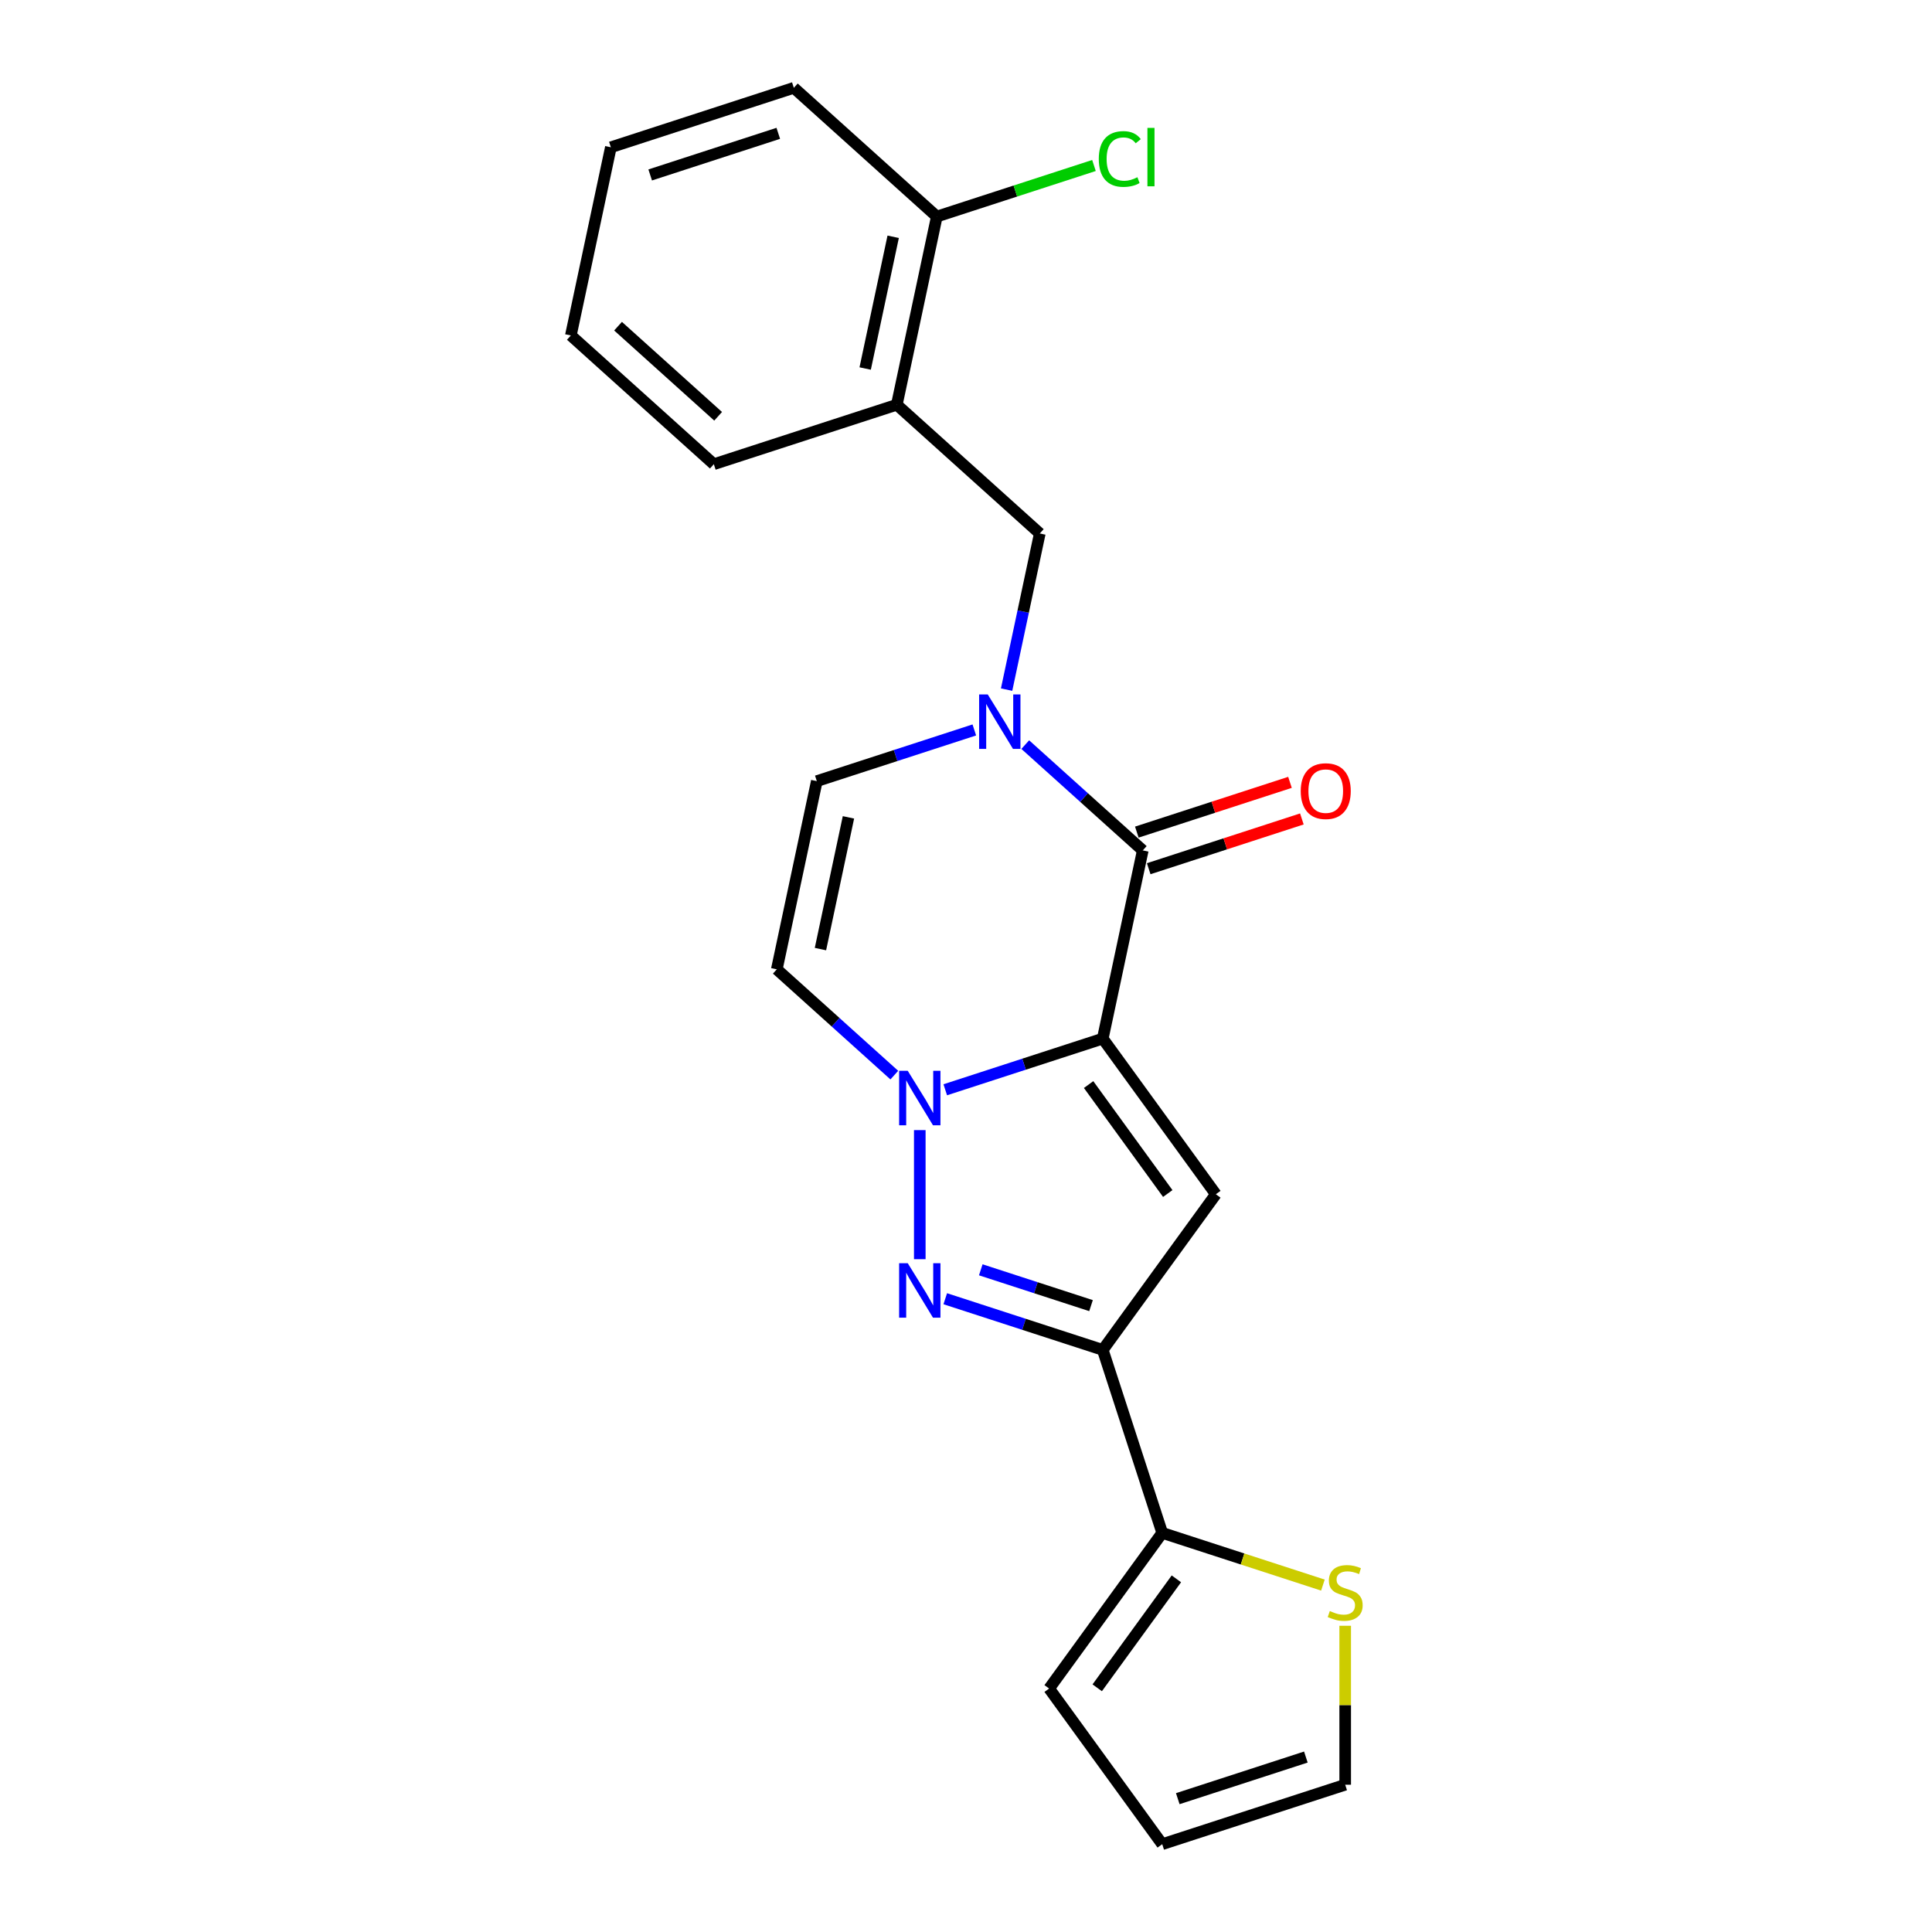 <?xml version='1.0' encoding='iso-8859-1'?>
<svg version='1.1' baseProfile='full'
              xmlns='http://www.w3.org/2000/svg'
                      xmlns:rdkit='http://www.rdkit.org/xml'
                      xmlns:xlink='http://www.w3.org/1999/xlink'
                  xml:space='preserve'
width='1000px' height='1000px' viewBox='0 0 1000 1000'>
<!-- END OF HEADER -->
<rect style='opacity:1.0;fill:#FFFFFF;stroke:none' width='1000' height='1000' x='0' y='0'> </rect>
<path class='bond-0' d='M 570.789,537.578 L 530.027,550.823' style='fill:none;fill-rule:evenodd;stroke:#000000;stroke-width:6px;stroke-linecap:butt;stroke-linejoin:miter;stroke-opacity:1' />
<path class='bond-0' d='M 530.027,550.823 L 489.264,564.067' style='fill:none;fill-rule:evenodd;stroke:#0000FF;stroke-width:6px;stroke-linecap:butt;stroke-linejoin:miter;stroke-opacity:1' />
<path class='bond-1' d='M 570.789,537.578 L 629.322,618.143' style='fill:none;fill-rule:evenodd;stroke:#000000;stroke-width:6px;stroke-linecap:butt;stroke-linejoin:miter;stroke-opacity:1' />
<path class='bond-1' d='M 563.456,561.37 L 604.429,617.765' style='fill:none;fill-rule:evenodd;stroke:#000000;stroke-width:6px;stroke-linecap:butt;stroke-linejoin:miter;stroke-opacity:1' />
<path class='bond-2' d='M 570.789,537.578 L 591.493,440.171' style='fill:none;fill-rule:evenodd;stroke:#000000;stroke-width:6px;stroke-linecap:butt;stroke-linejoin:miter;stroke-opacity:1' />
<path class='bond-3' d='M 476.08,584.942 L 476.08,651.759' style='fill:none;fill-rule:evenodd;stroke:#0000FF;stroke-width:6px;stroke-linecap:butt;stroke-linejoin:miter;stroke-opacity:1' />
<path class='bond-6' d='M 462.895,556.479 L 432.485,529.098' style='fill:none;fill-rule:evenodd;stroke:#0000FF;stroke-width:6px;stroke-linecap:butt;stroke-linejoin:miter;stroke-opacity:1' />
<path class='bond-6' d='M 432.485,529.098 L 402.075,501.717' style='fill:none;fill-rule:evenodd;stroke:#000000;stroke-width:6px;stroke-linecap:butt;stroke-linejoin:miter;stroke-opacity:1' />
<path class='bond-4' d='M 629.322,618.143 L 570.789,698.707' style='fill:none;fill-rule:evenodd;stroke:#000000;stroke-width:6px;stroke-linecap:butt;stroke-linejoin:miter;stroke-opacity:1' />
<path class='bond-5' d='M 591.493,440.171 L 561.083,412.79' style='fill:none;fill-rule:evenodd;stroke:#000000;stroke-width:6px;stroke-linecap:butt;stroke-linejoin:miter;stroke-opacity:1' />
<path class='bond-5' d='M 561.083,412.79 L 530.673,385.409' style='fill:none;fill-rule:evenodd;stroke:#0000FF;stroke-width:6px;stroke-linecap:butt;stroke-linejoin:miter;stroke-opacity:1' />
<path class='bond-12' d='M 594.571,449.642 L 634.208,436.763' style='fill:none;fill-rule:evenodd;stroke:#000000;stroke-width:6px;stroke-linecap:butt;stroke-linejoin:miter;stroke-opacity:1' />
<path class='bond-12' d='M 634.208,436.763 L 673.845,423.884' style='fill:none;fill-rule:evenodd;stroke:#FF0000;stroke-width:6px;stroke-linecap:butt;stroke-linejoin:miter;stroke-opacity:1' />
<path class='bond-12' d='M 588.416,430.7 L 628.053,417.821' style='fill:none;fill-rule:evenodd;stroke:#000000;stroke-width:6px;stroke-linecap:butt;stroke-linejoin:miter;stroke-opacity:1' />
<path class='bond-12' d='M 628.053,417.821 L 667.69,404.943' style='fill:none;fill-rule:evenodd;stroke:#FF0000;stroke-width:6px;stroke-linecap:butt;stroke-linejoin:miter;stroke-opacity:1' />
<path class='bond-22' d='M 489.264,672.218 L 530.027,685.463' style='fill:none;fill-rule:evenodd;stroke:#0000FF;stroke-width:6px;stroke-linecap:butt;stroke-linejoin:miter;stroke-opacity:1' />
<path class='bond-22' d='M 530.027,685.463 L 570.789,698.707' style='fill:none;fill-rule:evenodd;stroke:#000000;stroke-width:6px;stroke-linecap:butt;stroke-linejoin:miter;stroke-opacity:1' />
<path class='bond-22' d='M 507.648,657.25 L 536.181,666.521' style='fill:none;fill-rule:evenodd;stroke:#0000FF;stroke-width:6px;stroke-linecap:butt;stroke-linejoin:miter;stroke-opacity:1' />
<path class='bond-22' d='M 536.181,666.521 L 564.715,675.792' style='fill:none;fill-rule:evenodd;stroke:#000000;stroke-width:6px;stroke-linecap:butt;stroke-linejoin:miter;stroke-opacity:1' />
<path class='bond-8' d='M 570.789,698.707 L 601.562,793.416' style='fill:none;fill-rule:evenodd;stroke:#000000;stroke-width:6px;stroke-linecap:butt;stroke-linejoin:miter;stroke-opacity:1' />
<path class='bond-7' d='M 504.304,377.821 L 463.542,391.065' style='fill:none;fill-rule:evenodd;stroke:#0000FF;stroke-width:6px;stroke-linecap:butt;stroke-linejoin:miter;stroke-opacity:1' />
<path class='bond-7' d='M 463.542,391.065 L 422.779,404.31' style='fill:none;fill-rule:evenodd;stroke:#000000;stroke-width:6px;stroke-linecap:butt;stroke-linejoin:miter;stroke-opacity:1' />
<path class='bond-9' d='M 521.015,356.946 L 529.604,316.538' style='fill:none;fill-rule:evenodd;stroke:#0000FF;stroke-width:6px;stroke-linecap:butt;stroke-linejoin:miter;stroke-opacity:1' />
<path class='bond-9' d='M 529.604,316.538 L 538.193,276.13' style='fill:none;fill-rule:evenodd;stroke:#000000;stroke-width:6px;stroke-linecap:butt;stroke-linejoin:miter;stroke-opacity:1' />
<path class='bond-23' d='M 402.075,501.717 L 422.779,404.31' style='fill:none;fill-rule:evenodd;stroke:#000000;stroke-width:6px;stroke-linecap:butt;stroke-linejoin:miter;stroke-opacity:1' />
<path class='bond-23' d='M 424.662,491.247 L 439.155,423.062' style='fill:none;fill-rule:evenodd;stroke:#000000;stroke-width:6px;stroke-linecap:butt;stroke-linejoin:miter;stroke-opacity:1' />
<path class='bond-11' d='M 601.562,793.416 L 643.151,806.929' style='fill:none;fill-rule:evenodd;stroke:#000000;stroke-width:6px;stroke-linecap:butt;stroke-linejoin:miter;stroke-opacity:1' />
<path class='bond-11' d='M 643.151,806.929 L 684.739,820.442' style='fill:none;fill-rule:evenodd;stroke:#CCCC00;stroke-width:6px;stroke-linecap:butt;stroke-linejoin:miter;stroke-opacity:1' />
<path class='bond-13' d='M 601.562,793.416 L 543.028,873.981' style='fill:none;fill-rule:evenodd;stroke:#000000;stroke-width:6px;stroke-linecap:butt;stroke-linejoin:miter;stroke-opacity:1' />
<path class='bond-13' d='M 608.895,817.208 L 567.921,873.603' style='fill:none;fill-rule:evenodd;stroke:#000000;stroke-width:6px;stroke-linecap:butt;stroke-linejoin:miter;stroke-opacity:1' />
<path class='bond-10' d='M 538.193,276.13 L 464.188,209.496' style='fill:none;fill-rule:evenodd;stroke:#000000;stroke-width:6px;stroke-linecap:butt;stroke-linejoin:miter;stroke-opacity:1' />
<path class='bond-14' d='M 464.188,209.496 L 484.893,112.089' style='fill:none;fill-rule:evenodd;stroke:#000000;stroke-width:6px;stroke-linecap:butt;stroke-linejoin:miter;stroke-opacity:1' />
<path class='bond-14' d='M 447.813,190.744 L 462.306,122.559' style='fill:none;fill-rule:evenodd;stroke:#000000;stroke-width:6px;stroke-linecap:butt;stroke-linejoin:miter;stroke-opacity:1' />
<path class='bond-18' d='M 464.188,209.496 L 369.479,240.269' style='fill:none;fill-rule:evenodd;stroke:#000000;stroke-width:6px;stroke-linecap:butt;stroke-linejoin:miter;stroke-opacity:1' />
<path class='bond-15' d='M 696.271,841.497 L 696.271,882.635' style='fill:none;fill-rule:evenodd;stroke:#CCCC00;stroke-width:6px;stroke-linecap:butt;stroke-linejoin:miter;stroke-opacity:1' />
<path class='bond-15' d='M 696.271,882.635 L 696.271,923.773' style='fill:none;fill-rule:evenodd;stroke:#000000;stroke-width:6px;stroke-linecap:butt;stroke-linejoin:miter;stroke-opacity:1' />
<path class='bond-16' d='M 543.028,873.981 L 601.562,954.545' style='fill:none;fill-rule:evenodd;stroke:#000000;stroke-width:6px;stroke-linecap:butt;stroke-linejoin:miter;stroke-opacity:1' />
<path class='bond-17' d='M 484.893,112.089 L 525.566,98.873' style='fill:none;fill-rule:evenodd;stroke:#000000;stroke-width:6px;stroke-linecap:butt;stroke-linejoin:miter;stroke-opacity:1' />
<path class='bond-17' d='M 525.566,98.873 L 566.238,85.658' style='fill:none;fill-rule:evenodd;stroke:#00CC00;stroke-width:6px;stroke-linecap:butt;stroke-linejoin:miter;stroke-opacity:1' />
<path class='bond-19' d='M 484.893,112.089 L 410.888,45.455' style='fill:none;fill-rule:evenodd;stroke:#000000;stroke-width:6px;stroke-linecap:butt;stroke-linejoin:miter;stroke-opacity:1' />
<path class='bond-24' d='M 696.271,923.773 L 601.562,954.545' style='fill:none;fill-rule:evenodd;stroke:#000000;stroke-width:6px;stroke-linecap:butt;stroke-linejoin:miter;stroke-opacity:1' />
<path class='bond-24' d='M 675.91,909.447 L 609.614,930.988' style='fill:none;fill-rule:evenodd;stroke:#000000;stroke-width:6px;stroke-linecap:butt;stroke-linejoin:miter;stroke-opacity:1' />
<path class='bond-20' d='M 369.479,240.269 L 295.474,173.635' style='fill:none;fill-rule:evenodd;stroke:#000000;stroke-width:6px;stroke-linecap:butt;stroke-linejoin:miter;stroke-opacity:1' />
<path class='bond-20' d='M 371.705,215.473 L 319.902,168.829' style='fill:none;fill-rule:evenodd;stroke:#000000;stroke-width:6px;stroke-linecap:butt;stroke-linejoin:miter;stroke-opacity:1' />
<path class='bond-25' d='M 410.888,45.455 L 316.179,76.227' style='fill:none;fill-rule:evenodd;stroke:#000000;stroke-width:6px;stroke-linecap:butt;stroke-linejoin:miter;stroke-opacity:1' />
<path class='bond-25' d='M 402.836,69.012 L 336.54,90.553' style='fill:none;fill-rule:evenodd;stroke:#000000;stroke-width:6px;stroke-linecap:butt;stroke-linejoin:miter;stroke-opacity:1' />
<path class='bond-21' d='M 295.474,173.635 L 316.179,76.227' style='fill:none;fill-rule:evenodd;stroke:#000000;stroke-width:6px;stroke-linecap:butt;stroke-linejoin:miter;stroke-opacity:1' />
<path  class='atom-1' d='M 469.846 554.25
L 479.087 569.188
Q 480.003 570.661, 481.477 573.33
Q 482.951 575.999, 483.031 576.158
L 483.031 554.25
L 486.775 554.25
L 486.775 582.452
L 482.911 582.452
L 472.993 566.12
Q 471.837 564.208, 470.603 562.018
Q 469.408 559.827, 469.049 559.15
L 469.049 582.452
L 465.384 582.452
L 465.384 554.25
L 469.846 554.25
' fill='#0000FF'/>
<path  class='atom-4' d='M 469.846 653.833
L 479.087 668.771
Q 480.003 670.245, 481.477 672.913
Q 482.951 675.582, 483.031 675.742
L 483.031 653.833
L 486.775 653.833
L 486.775 682.035
L 482.911 682.035
L 472.993 665.704
Q 471.837 663.792, 470.603 661.601
Q 469.408 659.41, 469.049 658.733
L 469.049 682.035
L 465.384 682.035
L 465.384 653.833
L 469.846 653.833
' fill='#0000FF'/>
<path  class='atom-6' d='M 511.255 359.436
L 520.496 374.373
Q 521.412 375.847, 522.886 378.516
Q 524.36 381.185, 524.44 381.344
L 524.44 359.436
L 528.184 359.436
L 528.184 387.638
L 524.32 387.638
L 514.402 371.306
Q 513.246 369.394, 512.012 367.204
Q 510.817 365.013, 510.458 364.336
L 510.458 387.638
L 506.793 387.638
L 506.793 359.436
L 511.255 359.436
' fill='#0000FF'/>
<path  class='atom-12' d='M 688.304 833.869
Q 688.623 833.988, 689.938 834.546
Q 691.252 835.104, 692.686 835.462
Q 694.16 835.781, 695.594 835.781
Q 698.263 835.781, 699.816 834.506
Q 701.37 833.192, 701.37 830.921
Q 701.37 829.368, 700.573 828.412
Q 699.816 827.456, 698.621 826.938
Q 697.426 826.42, 695.435 825.823
Q 692.925 825.066, 691.411 824.349
Q 689.938 823.632, 688.862 822.118
Q 687.826 820.604, 687.826 818.055
Q 687.826 814.51, 690.216 812.319
Q 692.646 810.128, 697.426 810.128
Q 700.693 810.128, 704.397 811.682
L 703.481 814.749
Q 700.095 813.355, 697.546 813.355
Q 694.797 813.355, 693.284 814.51
Q 691.77 815.625, 691.81 817.577
Q 691.81 819.091, 692.567 820.007
Q 693.363 820.923, 694.479 821.441
Q 695.634 821.959, 697.546 822.556
Q 700.095 823.353, 701.609 824.15
Q 703.122 824.946, 704.198 826.579
Q 705.313 828.173, 705.313 830.921
Q 705.313 834.825, 702.684 836.936
Q 700.095 839.007, 695.753 839.007
Q 693.244 839.007, 691.332 838.45
Q 689.46 837.932, 687.229 837.016
L 688.304 833.869
' fill='#CCCC00'/>
<path  class='atom-13' d='M 673.257 409.478
Q 673.257 402.706, 676.603 398.922
Q 679.949 395.138, 686.203 395.138
Q 692.456 395.138, 695.802 398.922
Q 699.148 402.706, 699.148 409.478
Q 699.148 416.329, 695.763 420.233
Q 692.377 424.097, 686.203 424.097
Q 679.989 424.097, 676.603 420.233
Q 673.257 416.369, 673.257 409.478
M 686.203 420.91
Q 690.505 420.91, 692.815 418.042
Q 695.165 415.134, 695.165 409.478
Q 695.165 403.941, 692.815 401.153
Q 690.505 398.325, 686.203 398.325
Q 681.901 398.325, 679.55 401.113
Q 677.24 403.901, 677.24 409.478
Q 677.24 415.174, 679.55 418.042
Q 681.901 420.91, 686.203 420.91
' fill='#FF0000'/>
<path  class='atom-18' d='M 568.728 82.292
Q 568.728 75.281, 571.994 71.616
Q 575.3 67.912, 581.554 67.912
Q 587.37 67.912, 590.477 72.015
L 587.848 74.166
Q 585.577 71.178, 581.554 71.178
Q 577.292 71.178, 575.021 74.046
Q 572.791 76.874, 572.791 82.292
Q 572.791 87.868, 575.101 90.736
Q 577.451 93.604, 581.992 93.604
Q 585.099 93.604, 588.724 91.732
L 589.839 94.72
Q 588.365 95.676, 586.135 96.233
Q 583.904 96.791, 581.435 96.791
Q 575.3 96.791, 571.994 93.047
Q 568.728 89.302, 568.728 82.292
' fill='#00CC00'/>
<path  class='atom-18' d='M 593.902 66.199
L 597.567 66.199
L 597.567 96.433
L 593.902 96.433
L 593.902 66.199
' fill='#00CC00'/>
</svg>
